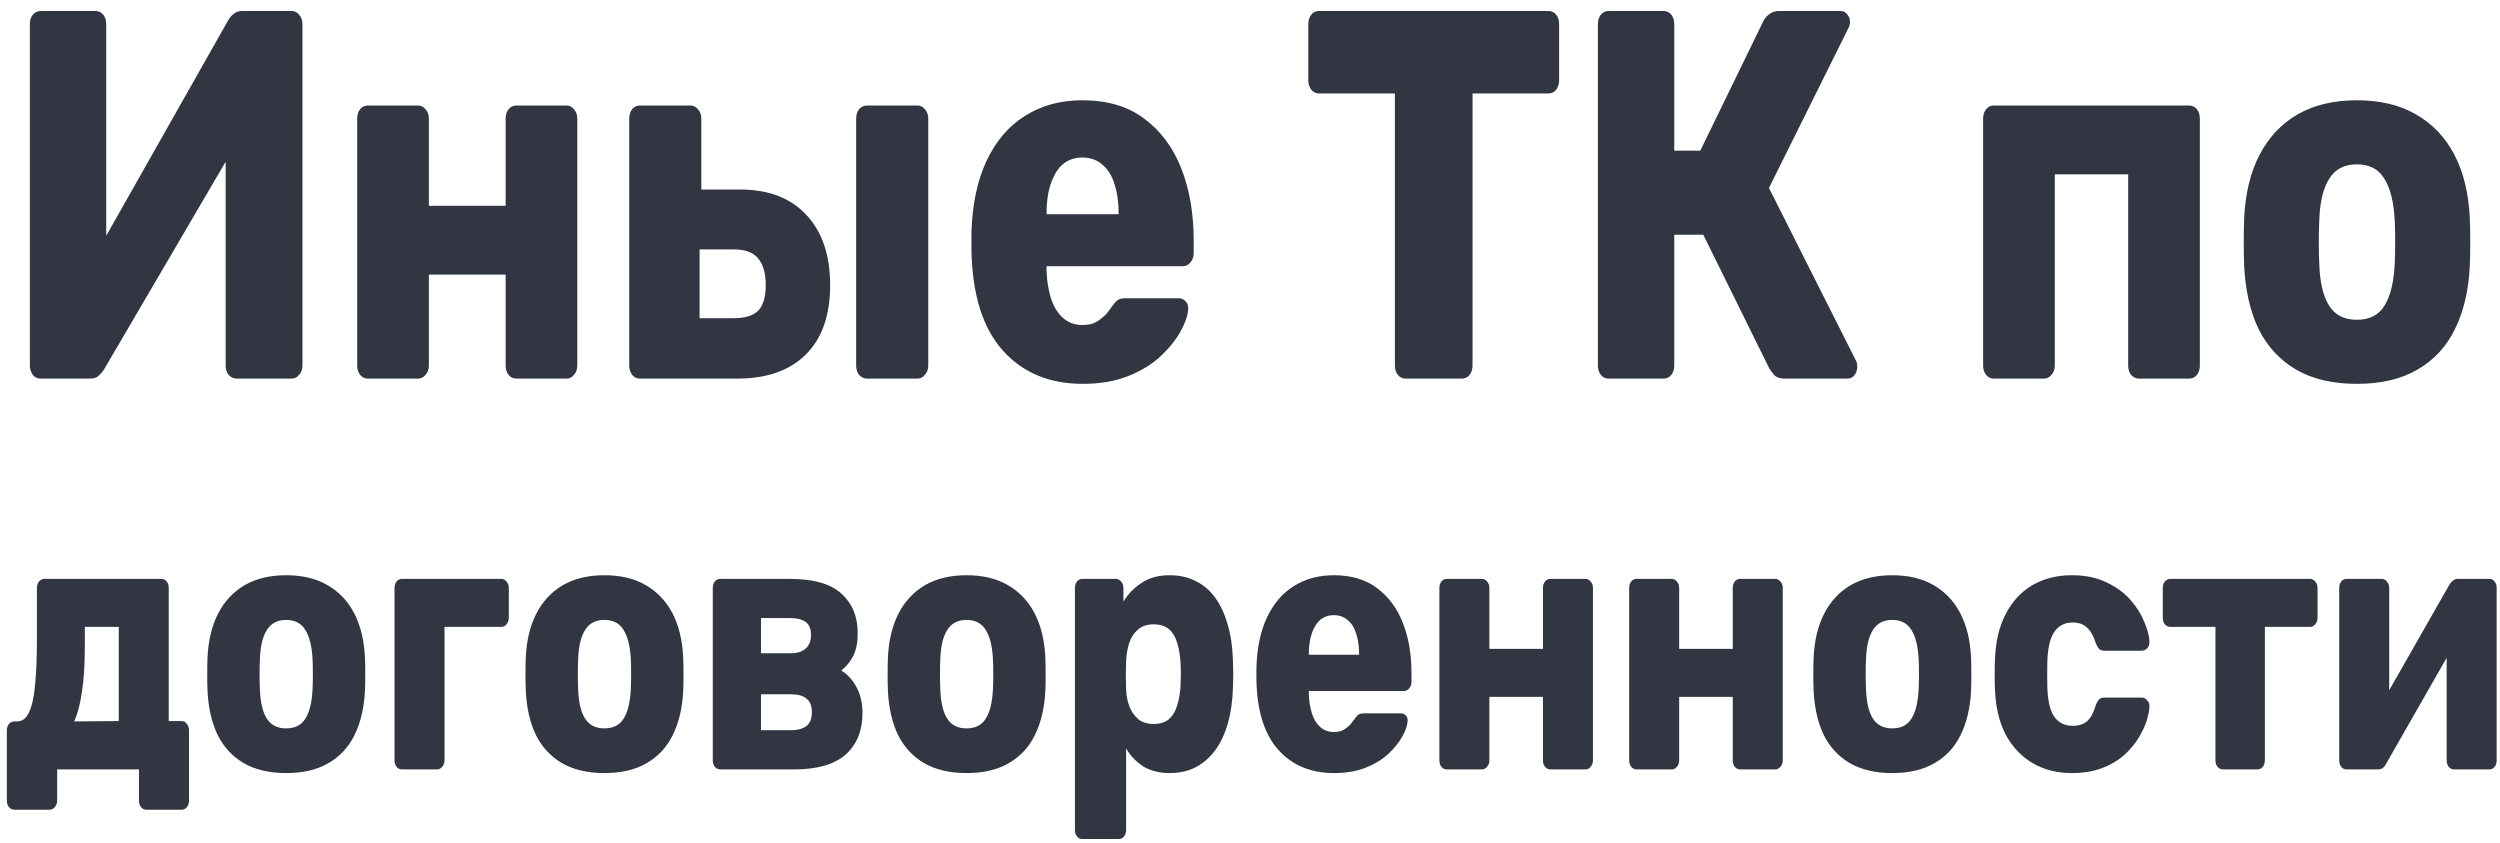<?xml version="1.0" encoding="UTF-8"?> <svg xmlns="http://www.w3.org/2000/svg" width="178" height="60" viewBox="0 0 178 60" fill="none"> <g clip-path="url(#clip0_134_2840)"> <path d="M2.885 26.956C2.663 26.956 2.48 26.869 2.339 26.694C2.197 26.495 2.126 26.271 2.126 26.021V1.717C2.126 1.443 2.197 1.218 2.339 1.044C2.501 0.869 2.683 0.782 2.885 0.782H6.803C7.026 0.782 7.208 0.869 7.35 1.044C7.492 1.218 7.563 1.443 7.563 1.717V16.786L16.219 1.493C16.32 1.293 16.452 1.131 16.614 1.007C16.776 0.857 16.988 0.782 17.252 0.782H20.775C20.978 0.782 21.15 0.869 21.291 1.044C21.453 1.218 21.534 1.443 21.534 1.717V26.021C21.534 26.296 21.453 26.52 21.291 26.694C21.15 26.869 20.978 26.956 20.775 26.956H16.857C16.634 26.956 16.442 26.869 16.28 26.694C16.138 26.52 16.067 26.296 16.067 26.021V11.514L7.441 26.246C7.34 26.42 7.208 26.582 7.046 26.732C6.905 26.881 6.692 26.956 6.409 26.956H2.885ZM26.191 26.956C25.968 26.956 25.786 26.869 25.645 26.694C25.503 26.52 25.432 26.296 25.432 26.021V8.447C25.432 8.173 25.503 7.949 25.645 7.774C25.786 7.6 25.968 7.513 26.191 7.513H29.775C29.978 7.513 30.15 7.6 30.292 7.774C30.453 7.949 30.535 8.173 30.535 8.447V14.654H36.002V8.447C36.002 8.173 36.072 7.949 36.214 7.774C36.356 7.6 36.538 7.513 36.761 7.513H40.345C40.547 7.513 40.72 7.6 40.861 7.774C41.023 7.949 41.104 8.173 41.104 8.447V26.021C41.104 26.296 41.023 26.52 40.861 26.694C40.72 26.869 40.547 26.956 40.345 26.956H36.761C36.538 26.956 36.356 26.869 36.214 26.694C36.072 26.52 36.002 26.296 36.002 26.021V19.553H30.535V26.021C30.535 26.296 30.453 26.52 30.292 26.694C30.15 26.869 29.978 26.956 29.775 26.956H26.191ZM45.56 26.956C45.337 26.956 45.155 26.869 45.013 26.694C44.871 26.52 44.801 26.296 44.801 26.021V8.447C44.801 8.173 44.871 7.949 45.013 7.774C45.155 7.6 45.337 7.513 45.56 7.513H49.144C49.367 7.513 49.549 7.6 49.691 7.774C49.853 7.949 49.934 8.173 49.934 8.447V13.495H52.698C54.743 13.495 56.322 14.106 57.436 15.327C58.549 16.524 59.106 18.182 59.106 20.3C59.106 22.469 58.519 24.127 57.345 25.273C56.191 26.395 54.581 26.956 52.515 26.956H45.56ZM49.812 22.656H52.242C53.032 22.656 53.609 22.482 53.973 22.133C54.338 21.759 54.52 21.148 54.52 20.3C54.52 19.453 54.338 18.817 53.973 18.393C53.629 17.97 53.052 17.758 52.242 17.758H49.812V22.656ZM61.718 26.956C61.516 26.956 61.334 26.869 61.172 26.694C61.03 26.52 60.959 26.296 60.959 26.021V8.447C60.959 8.173 61.03 7.949 61.172 7.774C61.334 7.6 61.516 7.513 61.718 7.513H65.333C65.535 7.513 65.707 7.6 65.849 7.774C66.011 7.949 66.092 8.173 66.092 8.447V26.021C66.092 26.296 66.011 26.52 65.849 26.694C65.707 26.869 65.535 26.956 65.333 26.956H61.718ZM77.094 27.33C74.705 27.33 72.802 26.532 71.384 24.937C69.967 23.342 69.228 20.974 69.167 17.833C69.167 17.658 69.167 17.434 69.167 17.16C69.167 16.885 69.167 16.674 69.167 16.524C69.228 14.555 69.582 12.872 70.23 11.476C70.898 10.055 71.809 8.983 72.964 8.26C74.138 7.513 75.505 7.139 77.064 7.139C78.846 7.139 80.314 7.575 81.468 8.447C82.643 9.32 83.524 10.504 84.111 12C84.698 13.495 84.991 15.203 84.991 17.122V18.02C84.991 18.294 84.91 18.518 84.748 18.693C84.606 18.867 84.435 18.954 84.232 18.954H74.513C74.513 18.979 74.513 19.017 74.513 19.067C74.513 19.116 74.513 19.166 74.513 19.216C74.533 19.939 74.634 20.6 74.816 21.198C74.999 21.796 75.282 22.27 75.667 22.619C76.052 22.968 76.517 23.142 77.064 23.142C77.469 23.142 77.803 23.067 78.066 22.918C78.35 22.743 78.583 22.556 78.765 22.357C78.947 22.133 79.089 21.946 79.19 21.796C79.372 21.547 79.514 21.397 79.615 21.347C79.737 21.273 79.919 21.235 80.162 21.235H83.928C84.131 21.235 84.293 21.31 84.414 21.46C84.556 21.584 84.617 21.771 84.597 22.02C84.576 22.444 84.404 22.955 84.08 23.553C83.756 24.152 83.281 24.75 82.653 25.348C82.045 25.922 81.276 26.395 80.344 26.769C79.413 27.143 78.33 27.33 77.094 27.33ZM74.513 15.253H79.646V15.178C79.646 14.38 79.545 13.682 79.342 13.084C79.16 12.486 78.866 12.025 78.461 11.7C78.076 11.376 77.611 11.214 77.064 11.214C76.517 11.214 76.052 11.376 75.667 11.7C75.302 12.025 75.019 12.486 74.816 13.084C74.614 13.682 74.513 14.38 74.513 15.178V15.253ZM100.076 26.956C99.853 26.956 99.671 26.869 99.529 26.694C99.388 26.52 99.317 26.296 99.317 26.021V6.653H93.91C93.687 6.653 93.505 6.565 93.364 6.391C93.222 6.192 93.151 5.967 93.151 5.718V1.717C93.151 1.443 93.222 1.218 93.364 1.044C93.505 0.869 93.687 0.782 93.91 0.782H110.251C110.474 0.782 110.656 0.869 110.798 1.044C110.939 1.218 111.01 1.443 111.01 1.717V5.718C111.01 5.967 110.939 6.192 110.798 6.391C110.656 6.565 110.474 6.653 110.251 6.653H104.845V26.021C104.845 26.296 104.773 26.52 104.632 26.694C104.49 26.869 104.308 26.956 104.085 26.956H100.076ZM114.53 26.956C114.307 26.956 114.125 26.869 113.983 26.694C113.842 26.52 113.771 26.296 113.771 26.021V1.717C113.771 1.443 113.842 1.218 113.983 1.044C114.125 0.869 114.307 0.782 114.53 0.782H118.448C118.671 0.782 118.853 0.869 118.995 1.044C119.136 1.218 119.208 1.443 119.208 1.717V10.728H121.06L125.556 1.493C125.657 1.293 125.799 1.131 125.981 1.007C126.163 0.857 126.395 0.782 126.679 0.782H131.053C131.255 0.782 131.418 0.869 131.539 1.044C131.661 1.194 131.721 1.368 131.721 1.567C131.721 1.717 131.68 1.867 131.6 2.016L125.95 13.383L132.147 25.685C132.207 25.785 132.238 25.922 132.238 26.096C132.238 26.345 132.166 26.557 132.025 26.732C131.904 26.881 131.741 26.956 131.539 26.956H127.044C126.72 26.956 126.477 26.869 126.315 26.694C126.173 26.52 126.061 26.37 125.981 26.246L121.273 16.711H119.208V26.021C119.208 26.296 119.136 26.52 118.995 26.694C118.853 26.869 118.671 26.956 118.448 26.956H114.53ZM141.958 26.956C141.736 26.956 141.554 26.869 141.412 26.694C141.27 26.52 141.199 26.296 141.199 26.021V8.447C141.199 8.173 141.27 7.949 141.412 7.774C141.554 7.6 141.736 7.513 141.958 7.513H155.869C156.092 7.513 156.275 7.6 156.416 7.774C156.558 7.949 156.629 8.173 156.629 8.447V26.021C156.629 26.296 156.558 26.52 156.416 26.694C156.275 26.869 156.092 26.956 155.869 26.956H152.285C152.083 26.956 151.901 26.869 151.739 26.694C151.597 26.52 151.526 26.296 151.526 26.021V12.411H146.302V26.021C146.302 26.296 146.221 26.52 146.059 26.694C145.918 26.869 145.745 26.956 145.542 26.956H141.958ZM167.802 27.33C166.101 27.33 164.664 26.994 163.489 26.32C162.335 25.647 161.445 24.688 160.817 23.441C160.209 22.17 159.865 20.662 159.784 18.917C159.764 18.419 159.754 17.858 159.754 17.234C159.754 16.586 159.764 16.025 159.784 15.552C159.865 13.782 160.23 12.274 160.877 11.027C161.526 9.781 162.426 8.821 163.581 8.148C164.755 7.475 166.162 7.139 167.802 7.139C169.463 7.139 170.87 7.475 172.024 8.148C173.199 8.821 174.11 9.781 174.758 11.027C175.406 12.274 175.771 13.782 175.851 15.552C175.872 16.025 175.882 16.586 175.882 17.234C175.882 17.858 175.872 18.419 175.851 18.917C175.771 20.662 175.416 22.17 174.788 23.441C174.181 24.688 173.29 25.647 172.115 26.32C170.961 26.994 169.524 27.33 167.802 27.33ZM167.802 22.768C168.714 22.768 169.372 22.432 169.777 21.759C170.202 21.086 170.445 20.076 170.506 18.73C170.526 18.356 170.536 17.858 170.536 17.234C170.536 16.611 170.526 16.113 170.506 15.739C170.445 14.418 170.202 13.421 169.777 12.747C169.372 12.049 168.714 11.7 167.802 11.7C166.912 11.7 166.253 12.049 165.828 12.747C165.403 13.421 165.171 14.418 165.13 15.739C165.11 16.113 165.099 16.611 165.099 17.234C165.099 17.858 165.11 18.356 165.13 18.73C165.171 20.076 165.403 21.086 165.828 21.759C166.253 22.432 166.912 22.768 167.802 22.768ZM1.017 57.652C0.876 57.652 0.749 57.591 0.636 57.469C0.537 57.347 0.487 57.191 0.487 57V52.017C0.487 51.826 0.537 51.669 0.636 51.547C0.749 51.426 0.876 51.365 1.017 51.365H1.229C1.596 51.365 1.879 51.139 2.077 50.687C2.288 50.234 2.43 49.582 2.5 48.73C2.585 47.861 2.628 46.8 2.628 45.547V41.869C2.628 41.678 2.677 41.521 2.776 41.4C2.889 41.278 3.016 41.217 3.157 41.217H11.485C11.641 41.217 11.768 41.278 11.867 41.4C11.966 41.521 12.015 41.678 12.015 41.869V51.339H12.926C13.082 51.339 13.209 51.408 13.307 51.547C13.406 51.669 13.456 51.817 13.456 51.991V57C13.456 57.191 13.406 57.347 13.307 57.469C13.209 57.591 13.082 57.652 12.926 57.652H10.426C10.27 57.652 10.143 57.591 10.044 57.469C9.945 57.347 9.896 57.191 9.896 57V54.782H4.069V57C4.069 57.191 4.012 57.347 3.899 57.469C3.8 57.591 3.673 57.652 3.518 57.652H1.017ZM5.276 51.365L8.455 51.339V44.634H6.039V46.017C6.039 47.321 5.969 48.417 5.827 49.304C5.7 50.173 5.517 50.861 5.276 51.365ZM20.369 55.043C19.183 55.043 18.18 54.808 17.36 54.339C16.555 53.869 15.933 53.2 15.495 52.33C15.072 51.443 14.832 50.391 14.775 49.173C14.761 48.826 14.754 48.434 14.754 48C14.754 47.547 14.761 47.156 14.775 46.826C14.832 45.591 15.086 44.539 15.538 43.669C15.99 42.8 16.619 42.13 17.424 41.66C18.243 41.191 19.225 40.956 20.369 40.956C21.528 40.956 22.509 41.191 23.315 41.66C24.134 42.13 24.77 42.8 25.222 43.669C25.674 44.539 25.928 45.591 25.985 46.826C25.999 47.156 26.006 47.547 26.006 48C26.006 48.434 25.999 48.826 25.985 49.173C25.928 50.391 25.681 51.443 25.243 52.33C24.819 53.2 24.198 53.869 23.378 54.339C22.573 54.808 21.57 55.043 20.369 55.043ZM20.369 51.861C21.005 51.861 21.464 51.626 21.747 51.156C22.043 50.687 22.213 49.982 22.255 49.043C22.269 48.782 22.276 48.434 22.276 48C22.276 47.565 22.269 47.217 22.255 46.956C22.213 46.034 22.043 45.339 21.747 44.869C21.464 44.382 21.005 44.139 20.369 44.139C19.748 44.139 19.289 44.382 18.992 44.869C18.695 45.339 18.533 46.034 18.505 46.956C18.49 47.217 18.483 47.565 18.483 48C18.483 48.434 18.49 48.782 18.505 49.043C18.533 49.982 18.695 50.687 18.992 51.156C19.289 51.626 19.748 51.861 20.369 51.861ZM28.62 54.782C28.464 54.782 28.337 54.721 28.238 54.6C28.14 54.478 28.09 54.321 28.09 54.13V41.869C28.09 41.678 28.14 41.521 28.238 41.4C28.337 41.278 28.464 41.217 28.62 41.217H35.697C35.839 41.217 35.959 41.278 36.058 41.4C36.171 41.521 36.227 41.678 36.227 41.869V43.982C36.227 44.173 36.171 44.33 36.058 44.452C35.959 44.574 35.839 44.634 35.697 44.634H31.65V54.13C31.65 54.321 31.593 54.478 31.48 54.6C31.382 54.721 31.262 54.782 31.12 54.782H28.62ZM43.029 55.043C41.842 55.043 40.839 54.808 40.02 54.339C39.215 53.869 38.593 53.2 38.155 52.33C37.731 51.443 37.491 50.391 37.435 49.173C37.421 48.826 37.413 48.434 37.413 48C37.413 47.547 37.421 47.156 37.435 46.826C37.491 45.591 37.745 44.539 38.198 43.669C38.65 42.8 39.278 42.13 40.084 41.66C40.903 41.191 41.885 40.956 43.029 40.956C44.187 40.956 45.169 41.191 45.974 41.66C46.794 42.13 47.43 42.8 47.882 43.669C48.334 44.539 48.588 45.591 48.645 46.826C48.659 47.156 48.666 47.547 48.666 48C48.666 48.434 48.659 48.826 48.645 49.173C48.588 50.391 48.341 51.443 47.903 52.33C47.479 53.2 46.857 53.869 46.038 54.339C45.233 54.808 44.23 55.043 43.029 55.043ZM43.029 51.861C43.665 51.861 44.124 51.626 44.406 51.156C44.703 50.687 44.873 49.982 44.915 49.043C44.929 48.782 44.936 48.434 44.936 48C44.936 47.565 44.929 47.217 44.915 46.956C44.873 46.034 44.703 45.339 44.406 44.869C44.124 44.382 43.665 44.139 43.029 44.139C42.407 44.139 41.948 44.382 41.652 44.869C41.355 45.339 41.193 46.034 41.164 46.956C41.15 47.217 41.143 47.565 41.143 48C41.143 48.434 41.15 48.782 41.164 49.043C41.193 49.982 41.355 50.687 41.652 51.156C41.948 51.626 42.407 51.861 43.029 51.861ZM51.279 54.782C51.124 54.782 50.997 54.721 50.898 54.6C50.799 54.478 50.75 54.321 50.75 54.13V41.869C50.75 41.678 50.799 41.521 50.898 41.4C50.997 41.278 51.124 41.217 51.279 41.217H56.238C57.919 41.217 59.141 41.565 59.904 42.261C60.681 42.956 61.069 43.895 61.069 45.078C61.069 45.739 60.964 46.278 60.752 46.695C60.54 47.113 60.257 47.461 59.904 47.739C60.37 48.034 60.737 48.443 61.006 48.965C61.274 49.487 61.409 50.087 61.409 50.765C61.409 52.017 61.013 53 60.222 53.713C59.431 54.426 58.202 54.782 56.535 54.782H51.279ZM54.183 51.991H56.344C56.782 51.991 57.135 51.895 57.404 51.704C57.672 51.495 57.806 51.165 57.806 50.713C57.806 50.261 57.679 49.939 57.425 49.747C57.185 49.539 56.824 49.434 56.344 49.434H54.183V51.991ZM54.183 46.513H56.302C56.74 46.513 57.086 46.408 57.34 46.2C57.608 45.974 57.743 45.643 57.743 45.208C57.743 44.756 57.608 44.443 57.34 44.269C57.086 44.095 56.74 44.008 56.302 44.008H54.183V46.513ZM68.814 55.043C67.627 55.043 66.624 54.808 65.805 54.339C64.999 53.869 64.378 53.2 63.94 52.33C63.516 51.443 63.276 50.391 63.219 49.173C63.205 48.826 63.198 48.434 63.198 48C63.198 47.547 63.205 47.156 63.219 46.826C63.276 45.591 63.53 44.539 63.982 43.669C64.434 42.8 65.063 42.13 65.868 41.66C66.687 41.191 67.669 40.956 68.814 40.956C69.972 40.956 70.953 41.191 71.759 41.66C72.578 42.13 73.214 42.8 73.666 43.669C74.118 44.539 74.372 45.591 74.429 46.826C74.443 47.156 74.45 47.547 74.45 48C74.45 48.434 74.443 48.826 74.429 49.173C74.372 50.391 74.125 51.443 73.687 52.33C73.263 53.2 72.642 53.869 71.822 54.339C71.017 54.808 70.014 55.043 68.814 55.043ZM68.814 51.861C69.449 51.861 69.908 51.626 70.191 51.156C70.488 50.687 70.657 49.982 70.699 49.043C70.713 48.782 70.72 48.434 70.72 48C70.72 47.565 70.713 47.217 70.699 46.956C70.657 46.034 70.488 45.339 70.191 44.869C69.908 44.382 69.449 44.139 68.814 44.139C68.192 44.139 67.733 44.382 67.436 44.869C67.139 45.339 66.977 46.034 66.949 46.956C66.935 47.217 66.928 47.565 66.928 48C66.928 48.434 66.935 48.782 66.949 49.043C66.977 49.982 67.139 50.687 67.436 51.156C67.733 51.626 68.192 51.861 68.814 51.861ZM77.064 59.739C76.909 59.739 76.781 59.678 76.683 59.556C76.584 59.434 76.534 59.278 76.534 59.087V41.869C76.534 41.678 76.584 41.521 76.683 41.4C76.781 41.278 76.909 41.217 77.064 41.217H79.459C79.6 41.217 79.72 41.278 79.819 41.4C79.932 41.521 79.988 41.678 79.988 41.869V42.834C80.313 42.295 80.744 41.852 81.281 41.504C81.818 41.139 82.482 40.956 83.273 40.956C83.979 40.956 84.601 41.095 85.138 41.373C85.674 41.634 86.134 42.026 86.515 42.547C86.896 43.069 87.193 43.704 87.405 44.452C87.631 45.2 87.758 46.06 87.786 47.034C87.8 47.382 87.808 47.704 87.808 48C87.808 48.295 87.8 48.617 87.786 48.965C87.758 49.904 87.638 50.747 87.426 51.495C87.214 52.243 86.918 52.878 86.536 53.4C86.155 53.921 85.689 54.33 85.138 54.626C84.601 54.904 83.979 55.043 83.273 55.043C82.581 55.043 81.973 54.895 81.451 54.6C80.942 54.287 80.518 53.852 80.179 53.295V59.087C80.179 59.278 80.13 59.434 80.031 59.556C79.932 59.678 79.805 59.739 79.649 59.739H77.064ZM82.129 51.547C82.609 51.547 82.983 51.426 83.252 51.182C83.52 50.939 83.711 50.608 83.824 50.191C83.951 49.773 84.029 49.313 84.057 48.808C84.085 48.269 84.085 47.73 84.057 47.191C84.029 46.687 83.951 46.226 83.824 45.808C83.711 45.391 83.52 45.06 83.252 44.817C82.983 44.574 82.609 44.452 82.129 44.452C81.662 44.452 81.288 44.582 81.005 44.843C80.723 45.087 80.518 45.408 80.391 45.808C80.264 46.208 80.193 46.643 80.179 47.113C80.165 47.443 80.158 47.765 80.158 48.078C80.158 48.391 80.165 48.721 80.179 49.069C80.193 49.504 80.271 49.913 80.412 50.295C80.553 50.66 80.765 50.965 81.048 51.208C81.33 51.434 81.691 51.547 82.129 51.547ZM94.988 55.043C93.321 55.043 91.993 54.487 91.004 53.373C90.016 52.261 89.5 50.608 89.458 48.417C89.458 48.295 89.458 48.139 89.458 47.947C89.458 47.756 89.458 47.608 89.458 47.504C89.5 46.13 89.747 44.956 90.199 43.982C90.665 42.991 91.301 42.243 92.106 41.739C92.926 41.217 93.879 40.956 94.967 40.956C96.21 40.956 97.234 41.261 98.04 41.869C98.859 42.478 99.474 43.304 99.883 44.347C100.293 45.391 100.498 46.582 100.498 47.921V48.547C100.498 48.739 100.441 48.895 100.328 49.017C100.229 49.139 100.109 49.2 99.968 49.2H93.187C93.187 49.217 93.187 49.243 93.187 49.278C93.187 49.313 93.187 49.347 93.187 49.382C93.201 49.887 93.272 50.347 93.399 50.765C93.526 51.182 93.724 51.513 93.992 51.756C94.261 52 94.586 52.121 94.967 52.121C95.25 52.121 95.483 52.069 95.666 51.965C95.864 51.843 96.027 51.713 96.154 51.574C96.281 51.417 96.38 51.287 96.451 51.182C96.578 51.008 96.677 50.904 96.747 50.869C96.832 50.817 96.959 50.791 97.129 50.791H99.756C99.897 50.791 100.01 50.843 100.095 50.947C100.194 51.034 100.237 51.165 100.222 51.339C100.208 51.634 100.088 51.991 99.862 52.408C99.636 52.826 99.304 53.243 98.866 53.66C98.442 54.06 97.906 54.391 97.256 54.652C96.606 54.913 95.85 55.043 94.988 55.043ZM93.187 46.617H96.768V46.565C96.768 46.008 96.698 45.521 96.556 45.104C96.429 44.687 96.225 44.365 95.942 44.139C95.674 43.913 95.349 43.8 94.967 43.8C94.586 43.8 94.261 43.913 93.992 44.139C93.738 44.365 93.54 44.687 93.399 45.104C93.258 45.521 93.187 46.008 93.187 46.565V46.617ZM103.014 54.782C102.858 54.782 102.731 54.721 102.632 54.6C102.534 54.478 102.484 54.321 102.484 54.13V41.869C102.484 41.678 102.534 41.521 102.632 41.4C102.731 41.278 102.858 41.217 103.014 41.217H105.514C105.656 41.217 105.776 41.278 105.875 41.4C105.988 41.521 106.044 41.678 106.044 41.869V46.2H109.858V41.869C109.858 41.678 109.908 41.521 110.007 41.4C110.106 41.278 110.233 41.217 110.388 41.217H112.889C113.03 41.217 113.15 41.278 113.249 41.4C113.362 41.521 113.418 41.678 113.418 41.869V54.13C113.418 54.321 113.362 54.478 113.249 54.6C113.15 54.721 113.03 54.782 112.889 54.782H110.388C110.233 54.782 110.106 54.721 110.007 54.6C109.908 54.478 109.858 54.321 109.858 54.13V49.617H106.044V54.13C106.044 54.321 105.988 54.478 105.875 54.6C105.776 54.721 105.656 54.782 105.514 54.782H103.014ZM116.527 54.782C116.372 54.782 116.245 54.721 116.146 54.6C116.047 54.478 115.997 54.321 115.997 54.13V41.869C115.997 41.678 116.047 41.521 116.146 41.4C116.245 41.278 116.372 41.217 116.527 41.217H119.028C119.169 41.217 119.289 41.278 119.388 41.4C119.501 41.521 119.557 41.678 119.557 41.869V46.2H123.372V41.869C123.372 41.678 123.421 41.521 123.52 41.4C123.619 41.278 123.746 41.217 123.901 41.217H126.402C126.543 41.217 126.663 41.278 126.762 41.4C126.875 41.521 126.932 41.678 126.932 41.869V54.13C126.932 54.321 126.875 54.478 126.762 54.6C126.663 54.721 126.543 54.782 126.402 54.782H123.901C123.746 54.782 123.619 54.721 123.52 54.6C123.421 54.478 123.372 54.321 123.372 54.13V49.617H119.557V54.13C119.557 54.321 119.501 54.478 119.388 54.6C119.289 54.721 119.169 54.782 119.028 54.782H116.527ZM134.723 55.043C133.537 55.043 132.534 54.808 131.714 54.339C130.909 53.869 130.287 53.2 129.85 52.33C129.426 51.443 129.186 50.391 129.129 49.173C129.115 48.826 129.108 48.434 129.108 48C129.108 47.547 129.115 47.156 129.129 46.826C129.186 45.591 129.44 44.539 129.892 43.669C130.344 42.8 130.973 42.13 131.778 41.66C132.597 41.191 133.579 40.956 134.723 40.956C135.882 40.956 136.864 41.191 137.669 41.66C138.488 42.13 139.124 42.8 139.576 43.669C140.028 44.539 140.282 45.591 140.339 46.826C140.353 47.156 140.36 47.547 140.36 48C140.36 48.434 140.353 48.826 140.339 49.173C140.282 50.391 140.035 51.443 139.597 52.33C139.173 53.2 138.552 53.869 137.732 54.339C136.927 54.808 135.924 55.043 134.723 55.043ZM134.723 51.861C135.359 51.861 135.818 51.626 136.101 51.156C136.397 50.687 136.567 49.982 136.609 49.043C136.623 48.782 136.63 48.434 136.63 48C136.63 47.565 136.623 47.217 136.609 46.956C136.567 46.034 136.397 45.339 136.101 44.869C135.818 44.382 135.359 44.139 134.723 44.139C134.102 44.139 133.643 44.382 133.346 44.869C133.049 45.339 132.887 46.034 132.859 46.956C132.844 47.217 132.837 47.565 132.837 48C132.837 48.434 132.844 48.782 132.859 49.043C132.887 49.982 133.049 50.687 133.346 51.156C133.643 51.626 134.102 51.861 134.723 51.861ZM147.509 55.043C146.464 55.043 145.538 54.808 144.733 54.339C143.928 53.869 143.285 53.191 142.805 52.304C142.338 51.4 142.084 50.321 142.042 49.069C142.028 48.791 142.021 48.443 142.021 48.026C142.021 47.591 142.028 47.234 142.042 46.956C142.084 45.687 142.338 44.608 142.805 43.721C143.271 42.817 143.907 42.13 144.712 41.66C145.531 41.191 146.464 40.956 147.509 40.956C148.484 40.956 149.317 41.13 150.009 41.478C150.702 41.808 151.267 42.226 151.705 42.73C152.143 43.234 152.468 43.756 152.679 44.295C152.905 44.817 153.026 45.278 153.04 45.678C153.054 45.852 153.004 46.008 152.891 46.147C152.778 46.269 152.651 46.33 152.51 46.33H149.819C149.663 46.33 149.543 46.287 149.458 46.2C149.374 46.113 149.296 45.982 149.225 45.808C149.056 45.269 148.837 44.887 148.568 44.66C148.314 44.434 147.982 44.321 147.573 44.321C147.007 44.321 146.57 44.547 146.259 45C145.962 45.452 145.8 46.147 145.771 47.087C145.757 47.782 145.757 48.4 145.771 48.939C145.8 49.895 145.962 50.591 146.259 51.026C146.57 51.461 147.007 51.678 147.573 51.678C148.01 51.678 148.357 51.565 148.611 51.339C148.865 51.113 149.07 50.73 149.225 50.191C149.296 50.017 149.374 49.887 149.458 49.8C149.543 49.713 149.663 49.669 149.819 49.669H152.51C152.651 49.669 152.778 49.739 152.891 49.878C153.004 50 153.054 50.147 153.04 50.321C153.026 50.617 152.955 50.965 152.828 51.365C152.701 51.747 152.503 52.156 152.234 52.591C151.966 53.026 151.613 53.434 151.175 53.817C150.751 54.182 150.235 54.478 149.628 54.704C149.021 54.93 148.314 55.043 147.509 55.043ZM158.27 54.782C158.129 54.782 158.002 54.721 157.889 54.6C157.79 54.478 157.74 54.321 157.74 54.13V44.634H154.519C154.378 44.634 154.251 44.574 154.138 44.452C154.039 44.33 153.99 44.173 153.99 43.982V41.869C153.99 41.678 154.039 41.521 154.138 41.4C154.251 41.278 154.378 41.217 154.519 41.217H164.479C164.62 41.217 164.74 41.278 164.839 41.4C164.952 41.521 165.009 41.678 165.009 41.869V43.982C165.009 44.173 164.952 44.33 164.839 44.452C164.74 44.574 164.62 44.634 164.479 44.634H161.258V54.13C161.258 54.321 161.209 54.478 161.11 54.6C161.011 54.721 160.884 54.782 160.728 54.782H158.27ZM167.061 54.782C166.919 54.782 166.799 54.721 166.7 54.6C166.602 54.478 166.552 54.33 166.552 54.156V41.869C166.552 41.678 166.602 41.521 166.7 41.4C166.799 41.278 166.926 41.217 167.082 41.217H169.582C169.724 41.217 169.844 41.278 169.943 41.4C170.056 41.521 170.112 41.678 170.112 41.869V51.391L169.159 50.817L174.393 41.634C174.463 41.513 174.548 41.417 174.647 41.347C174.746 41.261 174.859 41.217 174.986 41.217H177.253C177.395 41.217 177.515 41.278 177.614 41.4C177.712 41.521 177.762 41.669 177.762 41.843V54.13C177.762 54.321 177.712 54.478 177.614 54.6C177.515 54.721 177.388 54.782 177.232 54.782H174.732C174.576 54.782 174.449 54.721 174.35 54.6C174.251 54.478 174.202 54.321 174.202 54.13V44.895L175.177 45.13L169.9 54.365C169.844 54.487 169.766 54.591 169.667 54.678C169.568 54.747 169.448 54.782 169.307 54.782H167.061Z" fill="#323642"></path> </g> <defs> <clipPath id="clip0_134_2840"> <rect width="178" height="60" fill="white"></rect> </clipPath> </defs> </svg> 